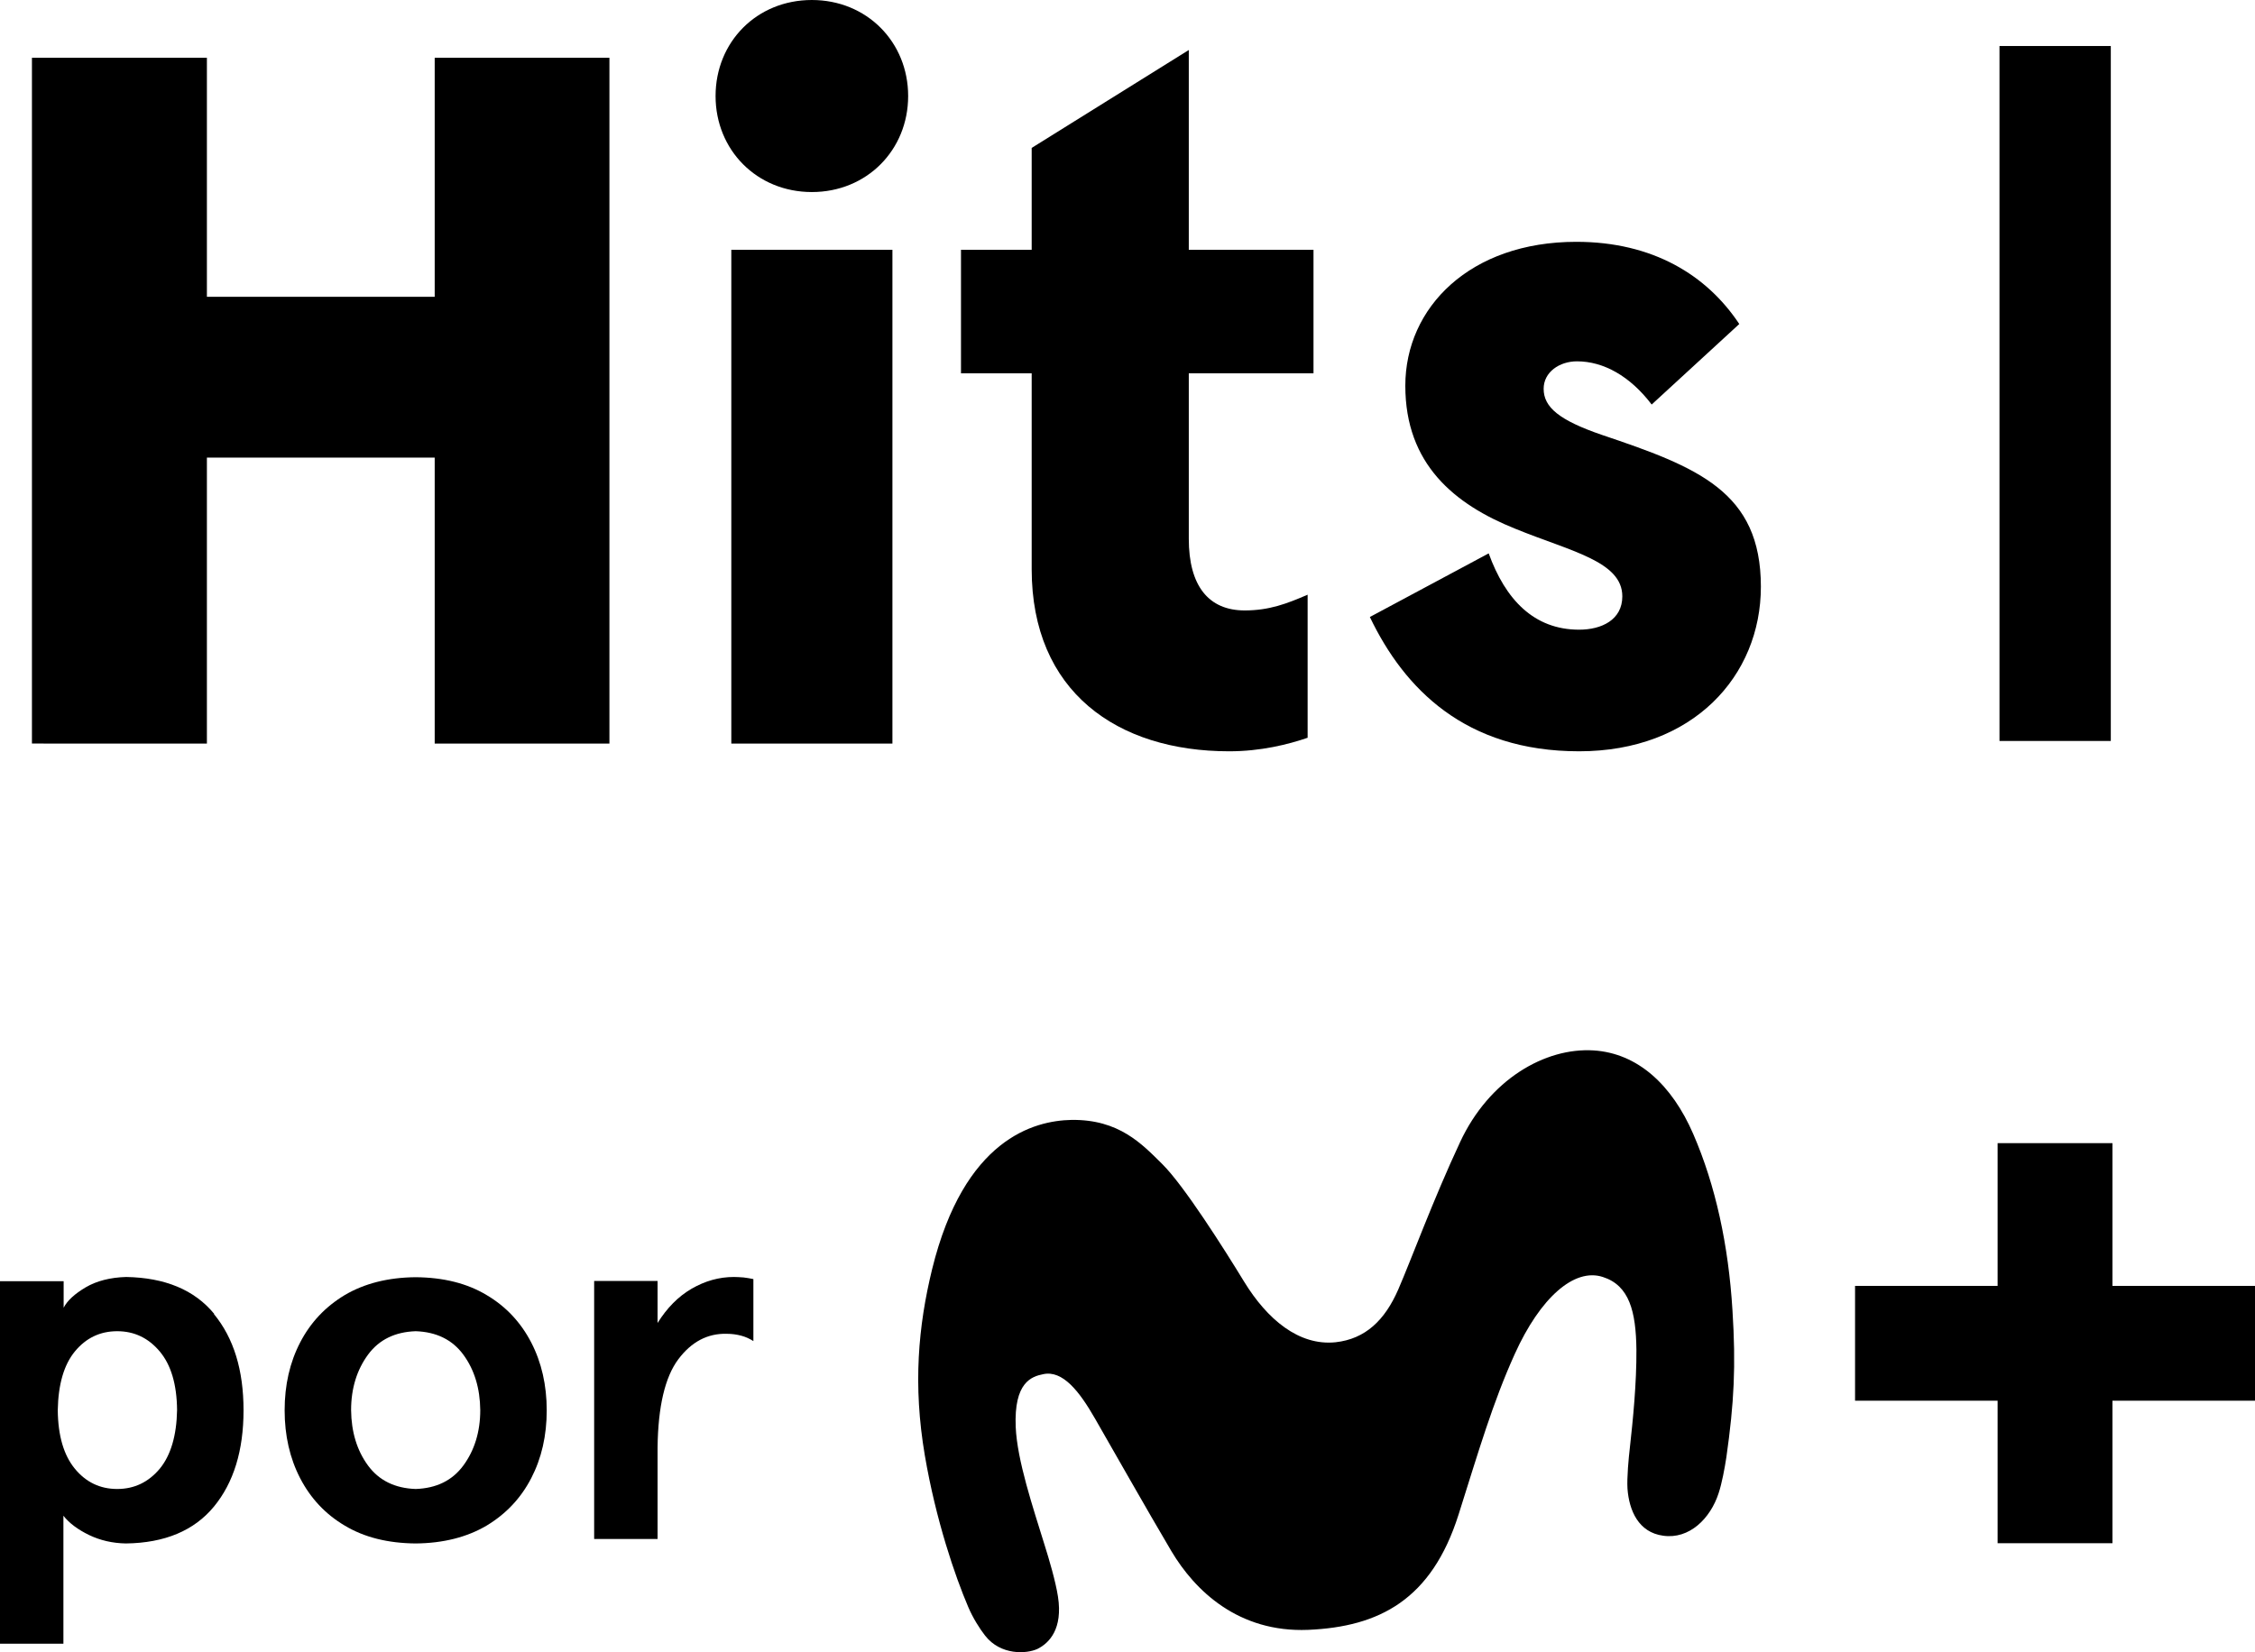 <?xml version="1.0" encoding="UTF-8"?>
<!--revisado DS01552 16/01/2025  -->
<svg id="canales-tv" xmlns="http://www.w3.org/2000/svg" viewBox="0 0 96.02 70.37">
  <defs>
    <style>
      .hits-por-m-plus {
        fill-rule: evenodd;
      }
    </style>
  </defs>
  <g id="HITS">
    <g>
      <path d="M1.36,2.46h7.45v10.18h9.7V2.46h7.44v29.21h-7.44v-12.18h-9.7v12.18H1.36V2.46Z"/>
      <path d="M34.57,0C36.91,0,38.67,1.79,38.67,4.09s-1.76,4.09-4.1,4.09-4.1-1.79-4.1-4.09S32.22,0,34.57,0ZM38,10.64v21.03h-6.86V10.64h6.86Z"/>
      <path d="M55.69,31.42c-.84.29-2.01.58-3.35.58-4.77,0-8.41-2.54-8.41-7.76v-8.34h-3.01v-5.26h3.01v-4.34l6.69-4.17v8.51h5.31v5.26h-5.31v7.05c0,2,.84,3.05,2.38,3.05,1.05,0,1.8-.29,2.68-.67v6.09Z"/>
      <path d="M74.05,13.81l-3.72,3.42c-.92-1.21-2.05-1.84-3.18-1.84-.75,0-1.42.46-1.42,1.17,0,.79.67,1.34,2.47,1.96,4.1,1.38,6.78,2.42,6.78,6.47,0,3.8-2.89,7.01-7.74,7.01s-7.45-2.67-8.91-5.72l5.06-2.71c.71,1.96,1.92,3.25,3.85,3.25.96,0,1.84-.42,1.84-1.42,0-1.5-2.22-1.92-4.56-2.88-2.59-1.04-4.68-2.75-4.68-6.09s2.76-6.13,7.28-6.13c3.26,0,5.56,1.42,6.94,3.5Z"/>
    </g>
    <g>
      <rect x="85.14" y="1.96" width="4.74" height="29.6"/>
      <path class="hits-por-m-plus" d="M9.12,55.96c-.84-1.02-2.09-1.54-3.75-1.57-.68.02-1.26.17-1.72.44-.47.28-.78.56-.94.87v-1.13H0v15.44h2.7v-5.45c.25.32.62.59,1.09.82.48.23,1,.35,1.57.36,1.66-.02,2.91-.55,3.75-1.57.84-1.02,1.26-2.39,1.26-4.1,0-1.72-.42-3.08-1.26-4.1h0ZM6.8,62.56c-.48.57-1.08.86-1.81.86-.73,0-1.33-.29-1.8-.86-.47-.57-.72-1.4-.73-2.5.02-1.09.26-1.93.73-2.5.47-.57,1.07-.86,1.8-.86.73,0,1.33.29,1.81.86.48.57.73,1.4.74,2.5-.02,1.09-.27,1.93-.74,2.5Z"/>
      <path class="hits-por-m-plus" d="M22.62,57.18c-.44-.85-1.07-1.53-1.9-2.02-.83-.5-1.84-.75-3.02-.76-1.18.01-2.19.27-3.02.76-.83.5-1.46,1.17-1.9,2.02-.44.85-.66,1.81-.66,2.89,0,1.07.22,2.04.66,2.89.44.85,1.07,1.53,1.9,2.02.83.5,1.84.75,3.02.76,1.18-.01,2.19-.27,3.02-.76.83-.5,1.46-1.17,1.9-2.02.44-.85.66-1.81.66-2.89,0-1.07-.22-2.04-.66-2.89ZM19.73,62.42c-.47.64-1.15.97-2.03,1-.88-.03-1.56-.36-2.03-1-.47-.64-.71-1.43-.72-2.36,0-.93.25-1.72.72-2.36.47-.64,1.15-.97,2.03-1,.88.03,1.56.36,2.03,1,.47.64.71,1.43.72,2.36,0,.93-.25,1.72-.72,2.36Z"/>
      <path class="hits-por-m-plus" d="M28,65.56v-3.9c.02-1.76.32-3.01.88-3.76.56-.75,1.25-1.11,2.06-1.09.23,0,.43.03.62.08s.36.13.52.23v-2.64c-.13-.03-.27-.05-.42-.07-.15-.01-.28-.02-.41-.02-.63,0-1.23.17-1.8.5s-1.05.82-1.45,1.46v-1.79h-2.7v10.99h2.7Z"/>
      <path d="M45.63,47.7c-1.61.03-4.58.82-5.94,6.36-.59,2.42-.82,4.93-.31,7.93.47,2.76,1.29,5.15,1.85,6.46.19.45.49.93.72,1.22.66.84,1.76.78,2.23.56.5-.25,1.08-.85.87-2.22-.1-.66-.39-1.63-.56-2.17-.51-1.65-1.18-3.64-1.24-5.06-.08-1.9.67-2.15,1.17-2.25.83-.18,1.54.73,2.2,1.88.79,1.37,2.16,3.8,3.26,5.66,1,1.68,2.85,3.47,5.82,3.35,3.03-.13,5.26-1.28,6.41-4.92.86-2.72,1.45-4.75,2.39-6.83,1.08-2.39,2.53-3.68,3.75-3.28,1.13.36,1.41,1.47,1.43,3.09.01,1.44-.15,3.02-.28,4.19-.05.42-.13,1.27-.1,1.74.07.93.47,1.86,1.52,2,1.11.16,2.01-.73,2.36-1.81.14-.42.26-1.07.33-1.53.33-2.32.41-3.89.26-6.26-.17-2.78-.72-5.32-1.67-7.51-.91-2.1-2.37-3.44-4.24-3.56-2.07-.13-4.45,1.24-5.69,3.91-1.15,2.46-2.07,4.98-2.63,6.27-.57,1.31-1.4,2.11-2.67,2.25-1.56.16-2.91-.97-3.9-2.59-.86-1.41-2.56-4.09-3.48-5-.86-.85-1.84-1.91-3.87-1.88h0Z"/>
      <polygon points="96.02 54.77 89.95 54.77 89.95 48.69 85.06 48.69 85.06 54.77 78.99 54.77 78.99 59.66 85.06 59.66 85.06 65.73 89.95 65.73 89.95 59.66 96.02 59.66 96.02 54.77"/>
    </g>
  </g>
</svg>